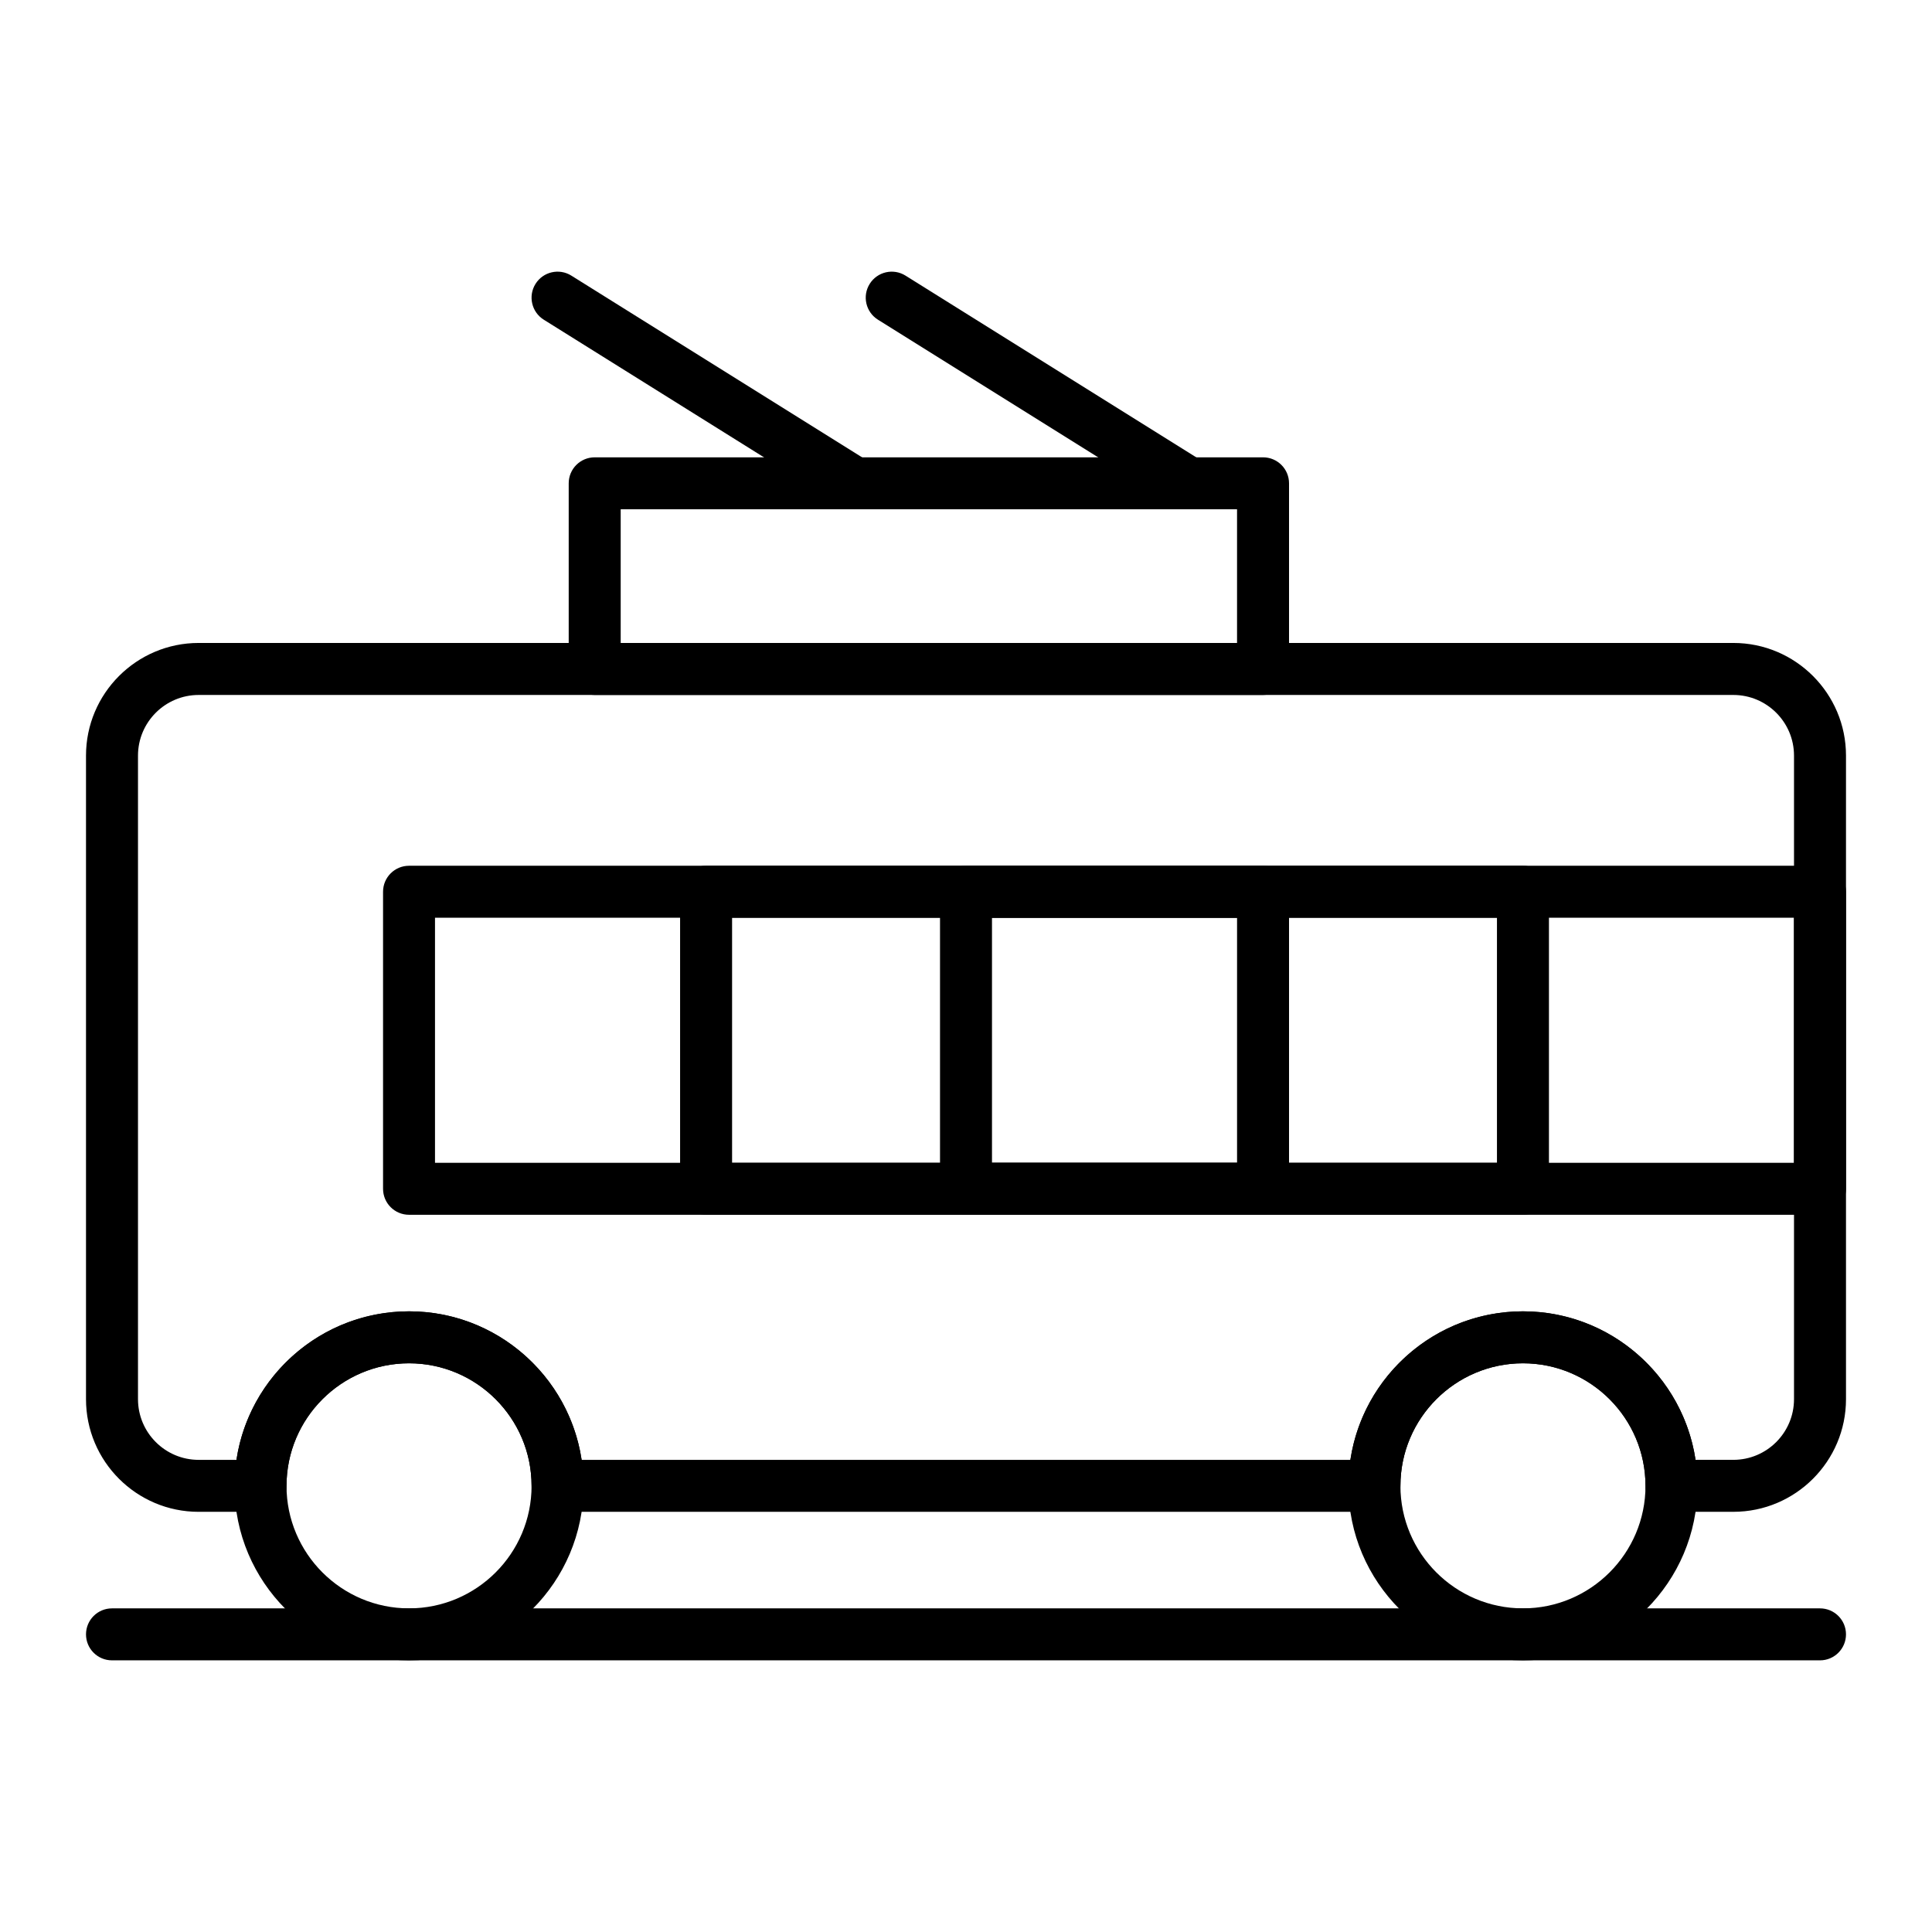 <?xml version="1.0" encoding="UTF-8"?>
<!-- The Best Svg Icon site in the world: iconSvg.co, Visit us! https://iconsvg.co -->
<svg fill="#000000" width="800px" height="800px" version="1.1" viewBox="144 144 512 512" xmlns="http://www.w3.org/2000/svg">
 <g>
  <path d="m626.32 465.93h-373.92c-3.805 0-6.887-3.082-6.887-6.887v-78.719c0-3.805 3.082-6.887 6.887-6.887h373.92c3.805 0 6.887 3.082 6.887 6.887v78.719c0 3.805-3.082 6.887-6.887 6.887zm-367.04-13.773h360.14v-64.945h-360.14z"/>
  <path d="m547.6 465.93h-216.48c-3.805 0-6.887-3.082-6.887-6.887v-78.719c0-3.805 3.082-6.887 6.887-6.887h216.48c3.805 0 6.887 3.082 6.887 6.887v78.719c0.004 3.805-3.082 6.887-6.887 6.887zm-209.59-13.773h202.7v-64.945h-202.7z"/>
  <path d="m478.72 465.93h-78.719c-3.805 0-6.887-3.082-6.887-6.887v-78.719c0-3.805 3.082-6.887 6.887-6.887h78.719c3.805 0 6.887 3.082 6.887 6.887v78.719c0 3.805-3.082 6.887-6.887 6.887zm-71.832-13.773h64.945v-64.945h-64.945z"/>
  <path d="m603.36 544.65h-16.398c-3.805 0-6.887-3.082-6.887-6.887 0-17.906-14.566-32.473-32.473-32.473s-32.473 14.566-32.473 32.473c0 3.805-3.082 6.887-6.887 6.887h-216.48c-3.805 0-6.887-3.082-6.887-6.887 0-17.906-14.566-32.473-32.473-32.473s-32.473 14.566-32.473 32.473c0 3.805-3.082 6.887-6.887 6.887h-16.402c-16.457 0-29.848-13.391-29.848-29.852v-170.56c0-16.457 13.391-29.848 29.848-29.848h406.72c16.457 0 29.848 13.391 29.848 29.848v170.56c0 16.457-13.391 29.848-29.848 29.848zm-10.023-13.777h10.023c8.863 0 16.07-7.211 16.07-16.07v-170.56c0-8.863-7.211-16.07-16.07-16.07h-406.72c-8.859 0-16.07 7.207-16.07 16.07v170.56c0 8.863 7.211 16.074 16.07 16.074h10.023c3.336-22.246 22.574-39.359 45.738-39.359 23.164 0 42.402 17.113 45.738 39.359h203.73c3.336-22.246 22.574-39.359 45.734-39.359 23.16 0 42.398 17.113 45.734 39.359z"/>
  <path d="m252.4 584.01c-25.5 0-46.25-20.746-46.25-46.25 0-25.5 20.746-46.25 46.25-46.25 25.5 0 46.25 20.746 46.25 46.25-0.004 25.504-20.75 46.25-46.25 46.25zm0-78.723c-17.906 0-32.473 14.566-32.473 32.473s14.566 32.473 32.473 32.473 32.473-14.566 32.473-32.473c0-17.902-14.566-32.473-32.473-32.473z"/>
  <path d="m547.6 584.01c-25.5 0-46.25-20.746-46.25-46.25 0-25.5 20.746-46.25 46.25-46.25 25.5 0 46.25 20.746 46.25 46.25 0 25.504-20.746 46.25-46.25 46.25zm0-78.723c-17.906 0-32.473 14.566-32.473 32.473s14.566 32.473 32.473 32.473 32.473-14.566 32.473-32.473c0-17.902-14.566-32.473-32.473-32.473z"/>
  <path d="m626.32 584.01h-452.64c-3.805 0-6.887-3.082-6.887-6.887 0-3.805 3.082-6.887 6.887-6.887h452.64c3.805 0 6.887 3.082 6.887 6.887 0 3.801-3.082 6.887-6.887 6.887z"/>
  <path d="m478.72 328.17h-177.12c-3.805 0-6.887-3.082-6.887-6.887v-49.199c0-3.805 3.082-6.887 6.887-6.887h177.12c3.805 0 6.887 3.082 6.887 6.887v49.199c0 3.801-3.082 6.887-6.887 6.887zm-170.23-13.777h163.34v-35.426h-163.34z"/>
  <path d="m459.03 278.97c-1.246 0-2.508-0.34-3.644-1.047l-78.719-49.199c-3.227-2.016-4.207-6.266-2.191-9.492 2.016-3.227 6.266-4.207 9.492-2.191l78.719 49.199c3.227 2.016 4.207 6.266 2.191 9.492-1.305 2.09-3.551 3.238-5.848 3.238z"/>
  <path d="m370.47 278.97c-1.246 0-2.508-0.34-3.644-1.047l-78.719-49.199c-3.227-2.016-4.207-6.266-2.191-9.492 2.016-3.227 6.266-4.207 9.492-2.191l78.719 49.199c3.227 2.016 4.207 6.266 2.191 9.492-1.309 2.09-3.551 3.238-5.848 3.238z"/>
 </g>
</svg>